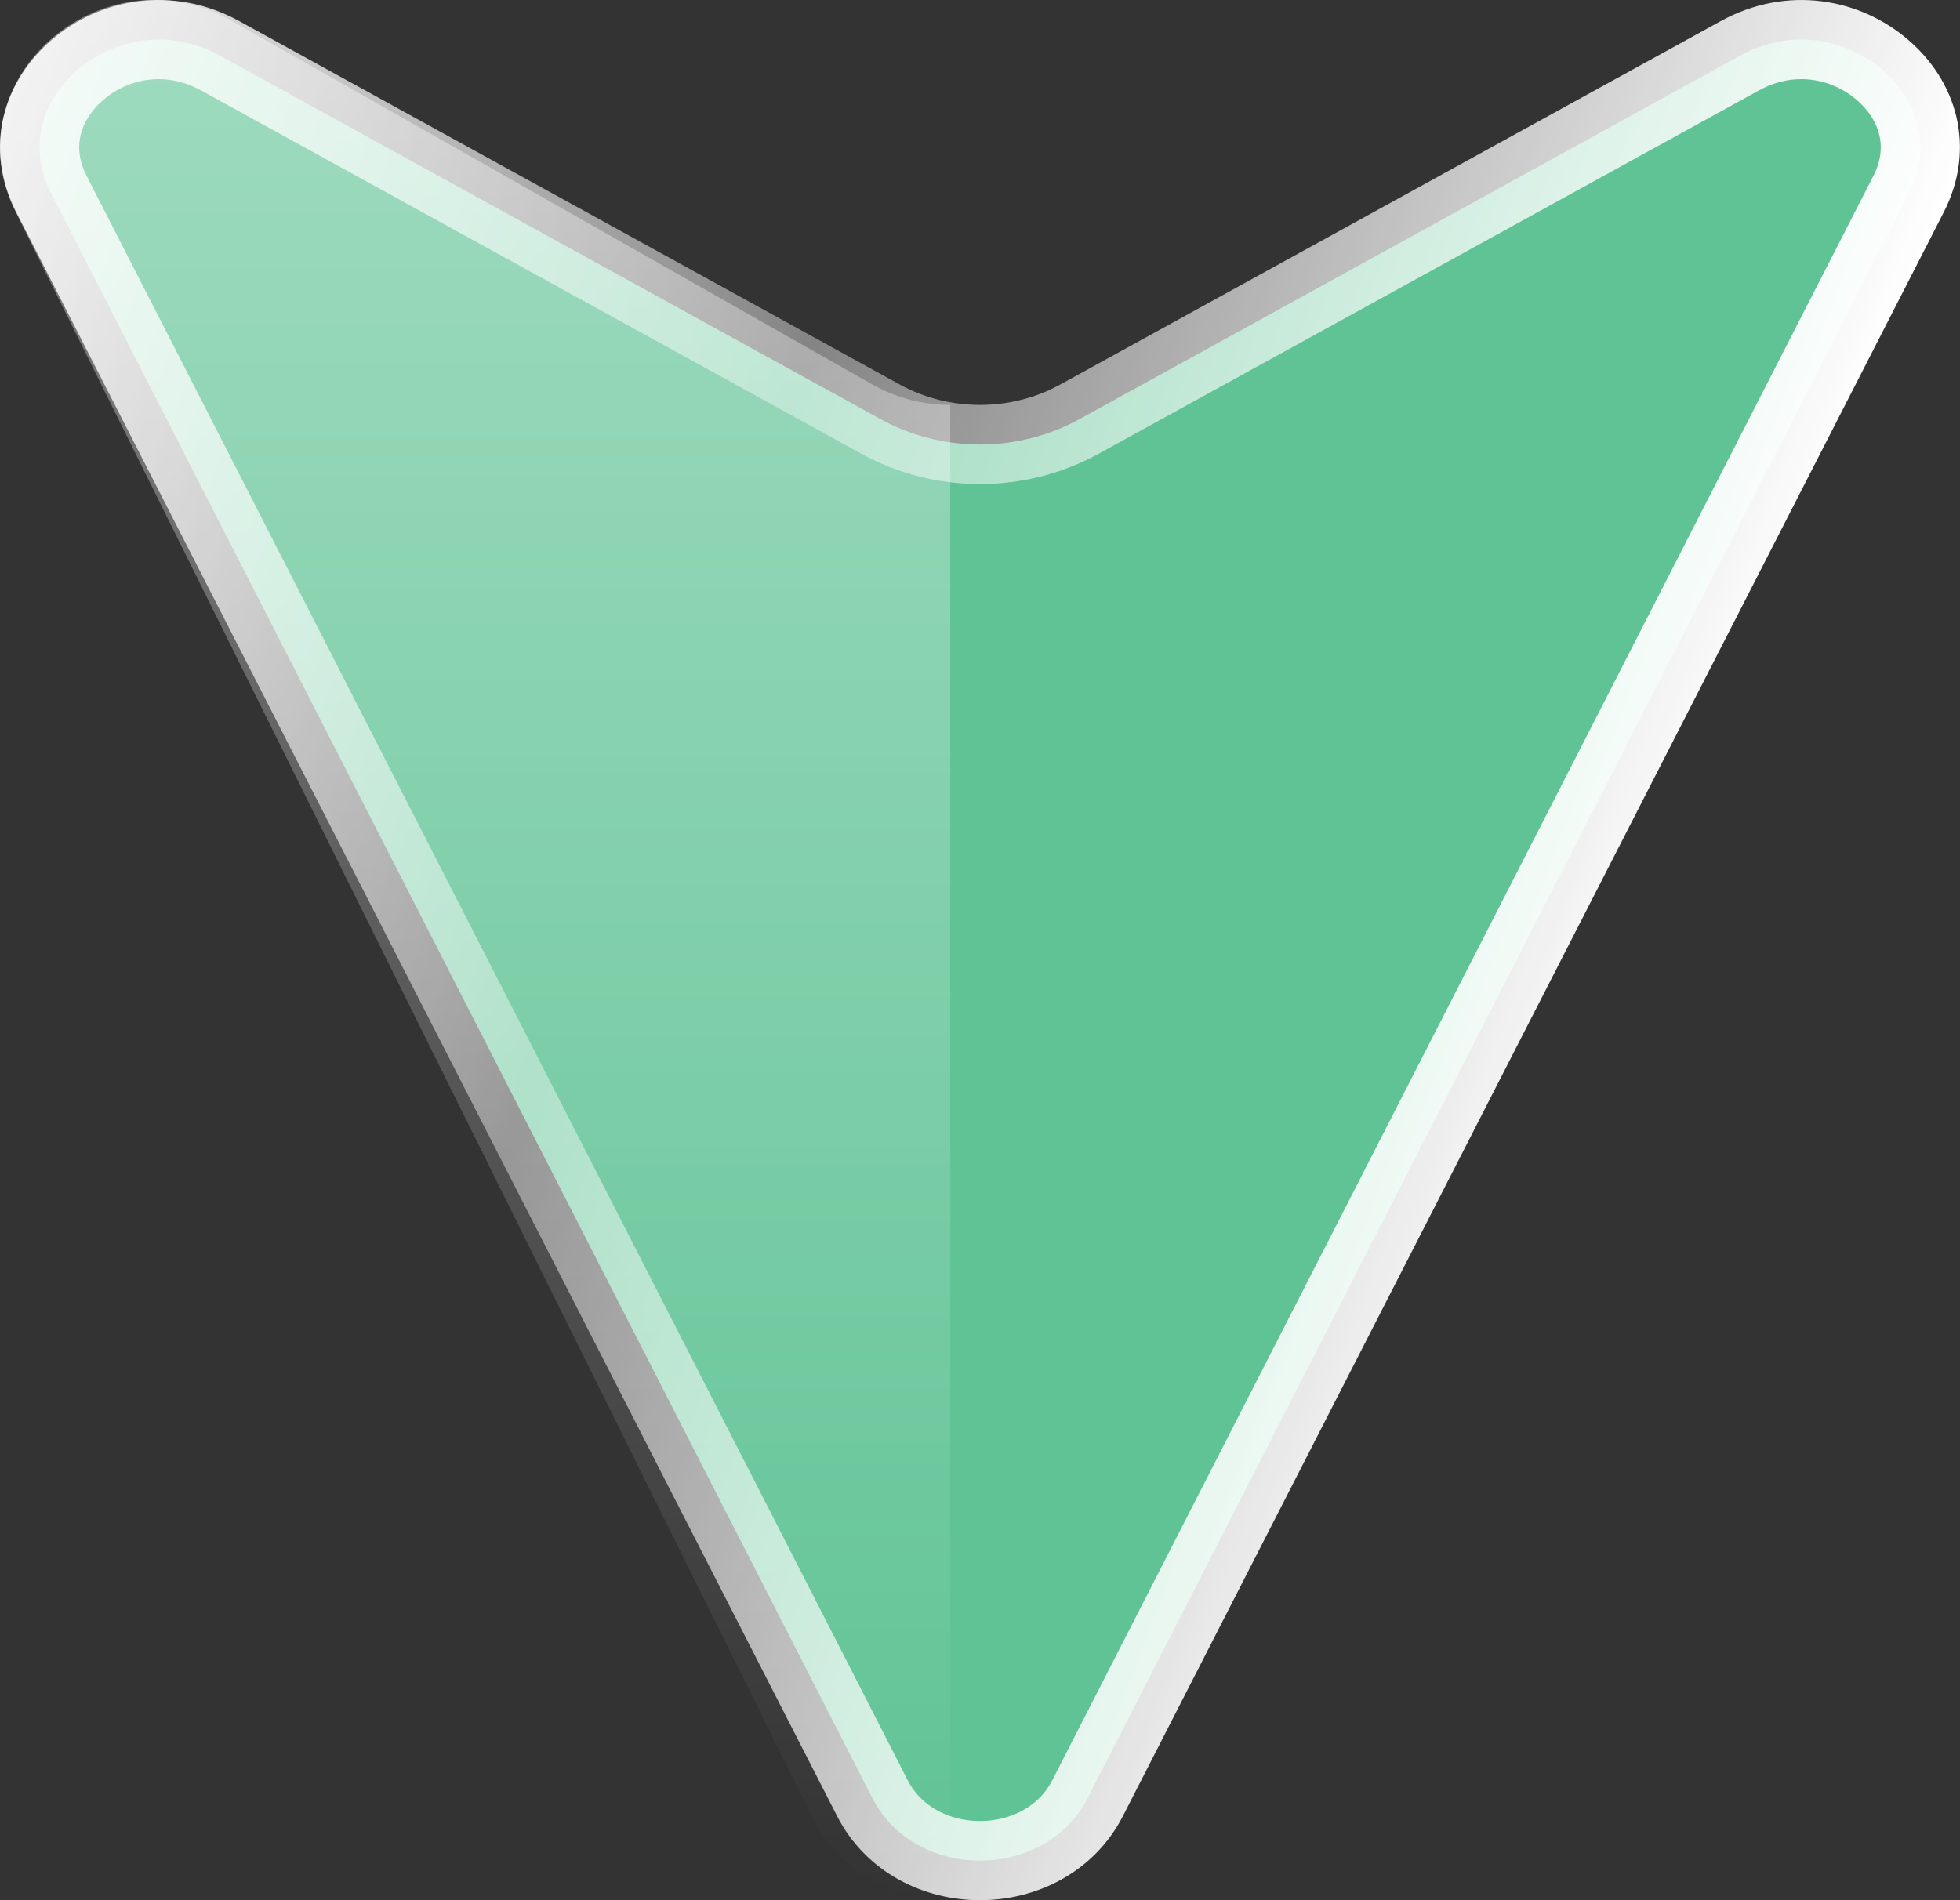 <svg width="33" height="32" viewBox="0 0 33 32" fill="none" xmlns="http://www.w3.org/2000/svg">
<rect x="0" y="0" width="33" height="32" fill="#333333" stroke="none"/>
<path d="M14.688 30.281L0.866 3.268C0.461 2.477 0.708 1.687 1.31 1.173C1.918 0.653 2.843 0.464 3.71 0.941L14.825 7.058C15.86 7.628 17.14 7.628 18.175 7.058L29.29 0.941C30.157 0.464 31.082 0.653 31.689 1.173C32.292 1.687 32.538 2.477 32.134 3.268L18.312 30.281C17.594 31.684 15.406 31.684 14.688 30.281Z" fill="#60C395" stroke="url(#paint0_linear_2021_24666)" stroke-width="1.333"/>
<path d="M16 6.819C15.546 6.819 15.092 6.704 14.687 6.474L3.91 0.357C1.712 -0.89 -0.835 1.356 0.264 3.572L13.668 30.584C14.136 31.528 15.068 32 16 32V6.819Z" fill="url(#paint1_linear_2021_24666)"/>
<defs>
<linearGradient id="paint0_linear_2021_24666" x1="26.866" y1="19.007" x2="-5.291" y2="6.883" gradientUnits="userSpaceOnUse">
<stop stop-color="white"/>
<stop offset="0.495" stop-color="white" stop-opacity="0.4"/>
<stop offset="0.985" stop-color="white"/>
</linearGradient>
<linearGradient id="paint1_linear_2021_24666" x1="8" y1="0" x2="8" y2="32" gradientUnits="userSpaceOnUse">
<stop stop-color="white" stop-opacity="0.4"/>
<stop offset="1" stop-color="white" stop-opacity="0"/>
</linearGradient>
</defs>
</svg>
